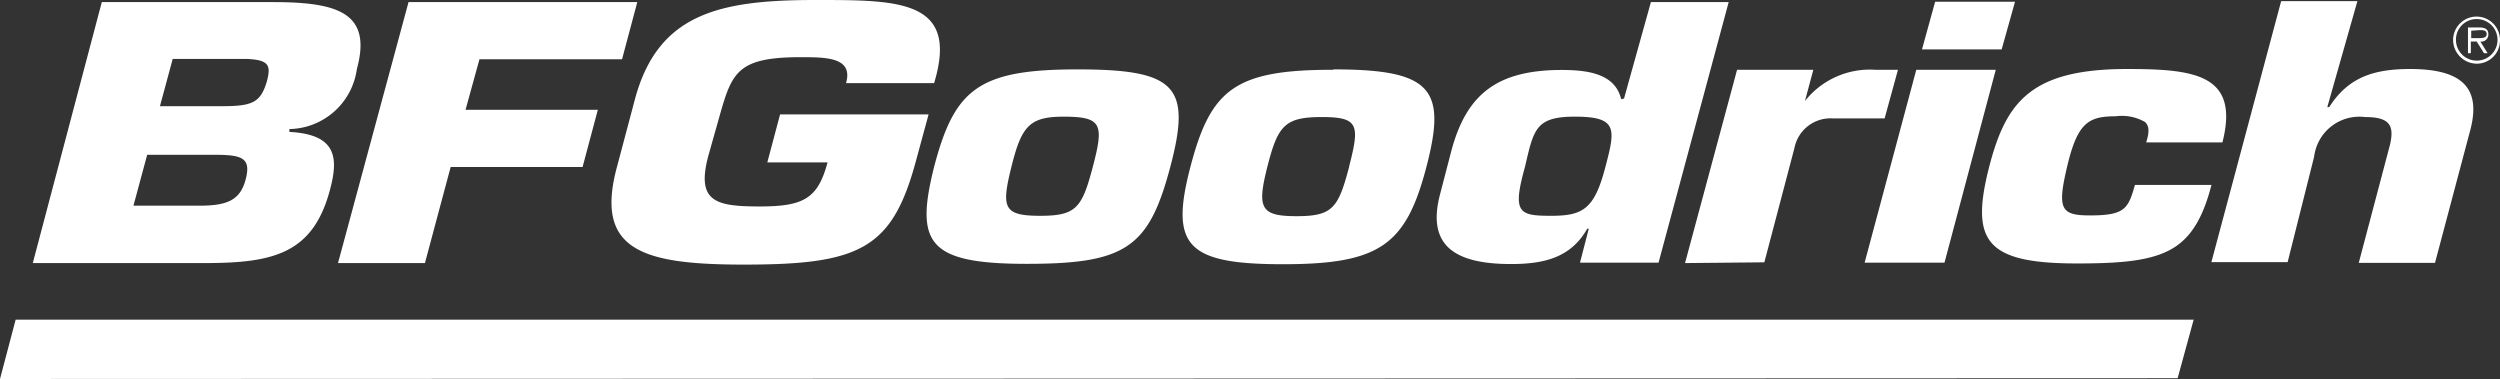<svg style='fill: white;' xmlns="http://www.w3.org/2000/svg" data-name="Layer 1" viewBox="0 0 131.14 19.88"><rect x="0" y="0" width="131.14" height="19.88" fill="#333333" stroke="none"/><path fill-rule="evenodd" d="M129.63 1.61V2h.37c.19 0 .44 0 .44-.21s-.19-.21-.36-.21zm.9.19a.37.37 0 01-.42.38l.38.61h-.19l-.38-.61h-.31v.61h-.15V1.44h.59c.36 0 .48.13.48.36zm.61.3a1.22 1.22 0 01-1.22 1.24 1.25 1.25 0 01-1.24-1.24 1.23 1.23 0 012.46 0zm-2.31 0a1.09 1.09 0 101.09-1.1 1.08 1.08 0 00-1.09 1.1zm-47.47 9.22c1.67 0 2.28-.34 2.86-2.59.51-1.94.64-2.59-1.51-2.61s-2.25.63-2.71 2.61c-.68 2.44-.34 2.59 1.36 2.59zm3.83-6.15L86.6.11h4.08L87 13.78h-4.12l.46-1.78h-.08c-.86 1.51-2.25 1.85-4 1.85-3 0-4.42-1-3.72-3.66l.59-2.27c.8-3 2.42-4.25 5.8-4.25 1.49 0 2.8.25 3.11 1.53zM102 13.78h-4.19l2.71-10.12h4.17zm-1.18-11.19H105l.7-2.5h-4.19zM116 9.72c-.48 1.85-1.16 2.88-2.25 3.43s-2.61.67-4.79.67c-4.8 0-5.62-1.16-4.61-5.09.88-3.39 2.19-5.11 7.23-5.11 3.56 0 5.91.29 5 3.85h-4c.17-.53.17-.86-.06-1.07a2.43 2.43 0 00-1.54-.3c-1.43 0-2 .34-2.54 2.61s-.34 2.59 1.2 2.59c1.83 0 2-.36 2.35-1.6H116zM42 3c1.33 0 2.77 0 2.38 1.36H49C50.32 0 47.19 0 42.8 0c-5 0-8.27.67-9.49 5.19l-.94 3.54c-1.2 4.41 1.32 5.15 6.68 5.15 6.08 0 7.76-.84 9-5.45L48.71 6h-7.79l-.67 2.52h3.16c-.51 1.89-1.24 2.31-3.56 2.31s-3.34-.25-2.69-2.67L37.77 6c.63-2.21.95-3 4.21-3zm80.08 2.62h.1c1-1.57 2.34-2 4.25-2 2.73 0 3.72 1 3.16 3.17l-1.86 7h-4l1.64-6.2c.23-1 0-1.45-1.31-1.45a2.39 2.39 0 00-2.67 2.08L120 13.75h-4L119.66.06h4zm-67.51 5.7c1.89 0 2.19-.42 2.76-2.59s.48-2.59-1.41-2.61-2.32.44-2.86 2.61-.44 2.59 1.51 2.59zM49 8.75c1.07-4.08 2.33-5.11 7.51-5.11s6 .88 4.88 5.11-2.32 5.09-7.53 5.09S48 12.75 49 8.75zm21.77 0c-.57 2.17-.87 2.59-2.76 2.59s-2.08-.42-1.53-2.59.92-2.61 2.86-2.61 1.99.42 1.43 2.59zm-.83-5.09c-5.15 0-6.43 1-7.5 5.11s-.21 5.09 4.86 5.09 6.45-1 7.52-5.09.32-5.13-4.88-5.13zM11.67 5.57c1.6 0 2-.21 2.33-1.3.21-.82.15-1.14-1.11-1.18H9.06l-.67 2.48zm-1.24 5.22c1.47 0 2.17-.27 2.46-1.39s-.19-1.28-1.64-1.28H7.72L7 10.79zM5.34.11h8.94c3.38 0 5.26.52 4.44 3.51a3.64 3.64 0 01-3.54 3.15v.15c2.48.13 2.59 1.35 2.12 3.07-.9 3.34-3 3.81-6.58 3.81h-9zm19.08 5.65h6.94l-.8 3h-6.92l-1.35 5.04h-4.56L21.43.11h12l-.8 3h-7.48zm68.13 8l1.58-6a1.93 1.93 0 012-1.55h2.73l.7-2.55h-1.2a4.34 4.34 0 00-3.68 1.64l.44-1.64h-4L88.39 13.8zm21.68 6.08l.84-3.07H.82L0 19.88z"/></svg>